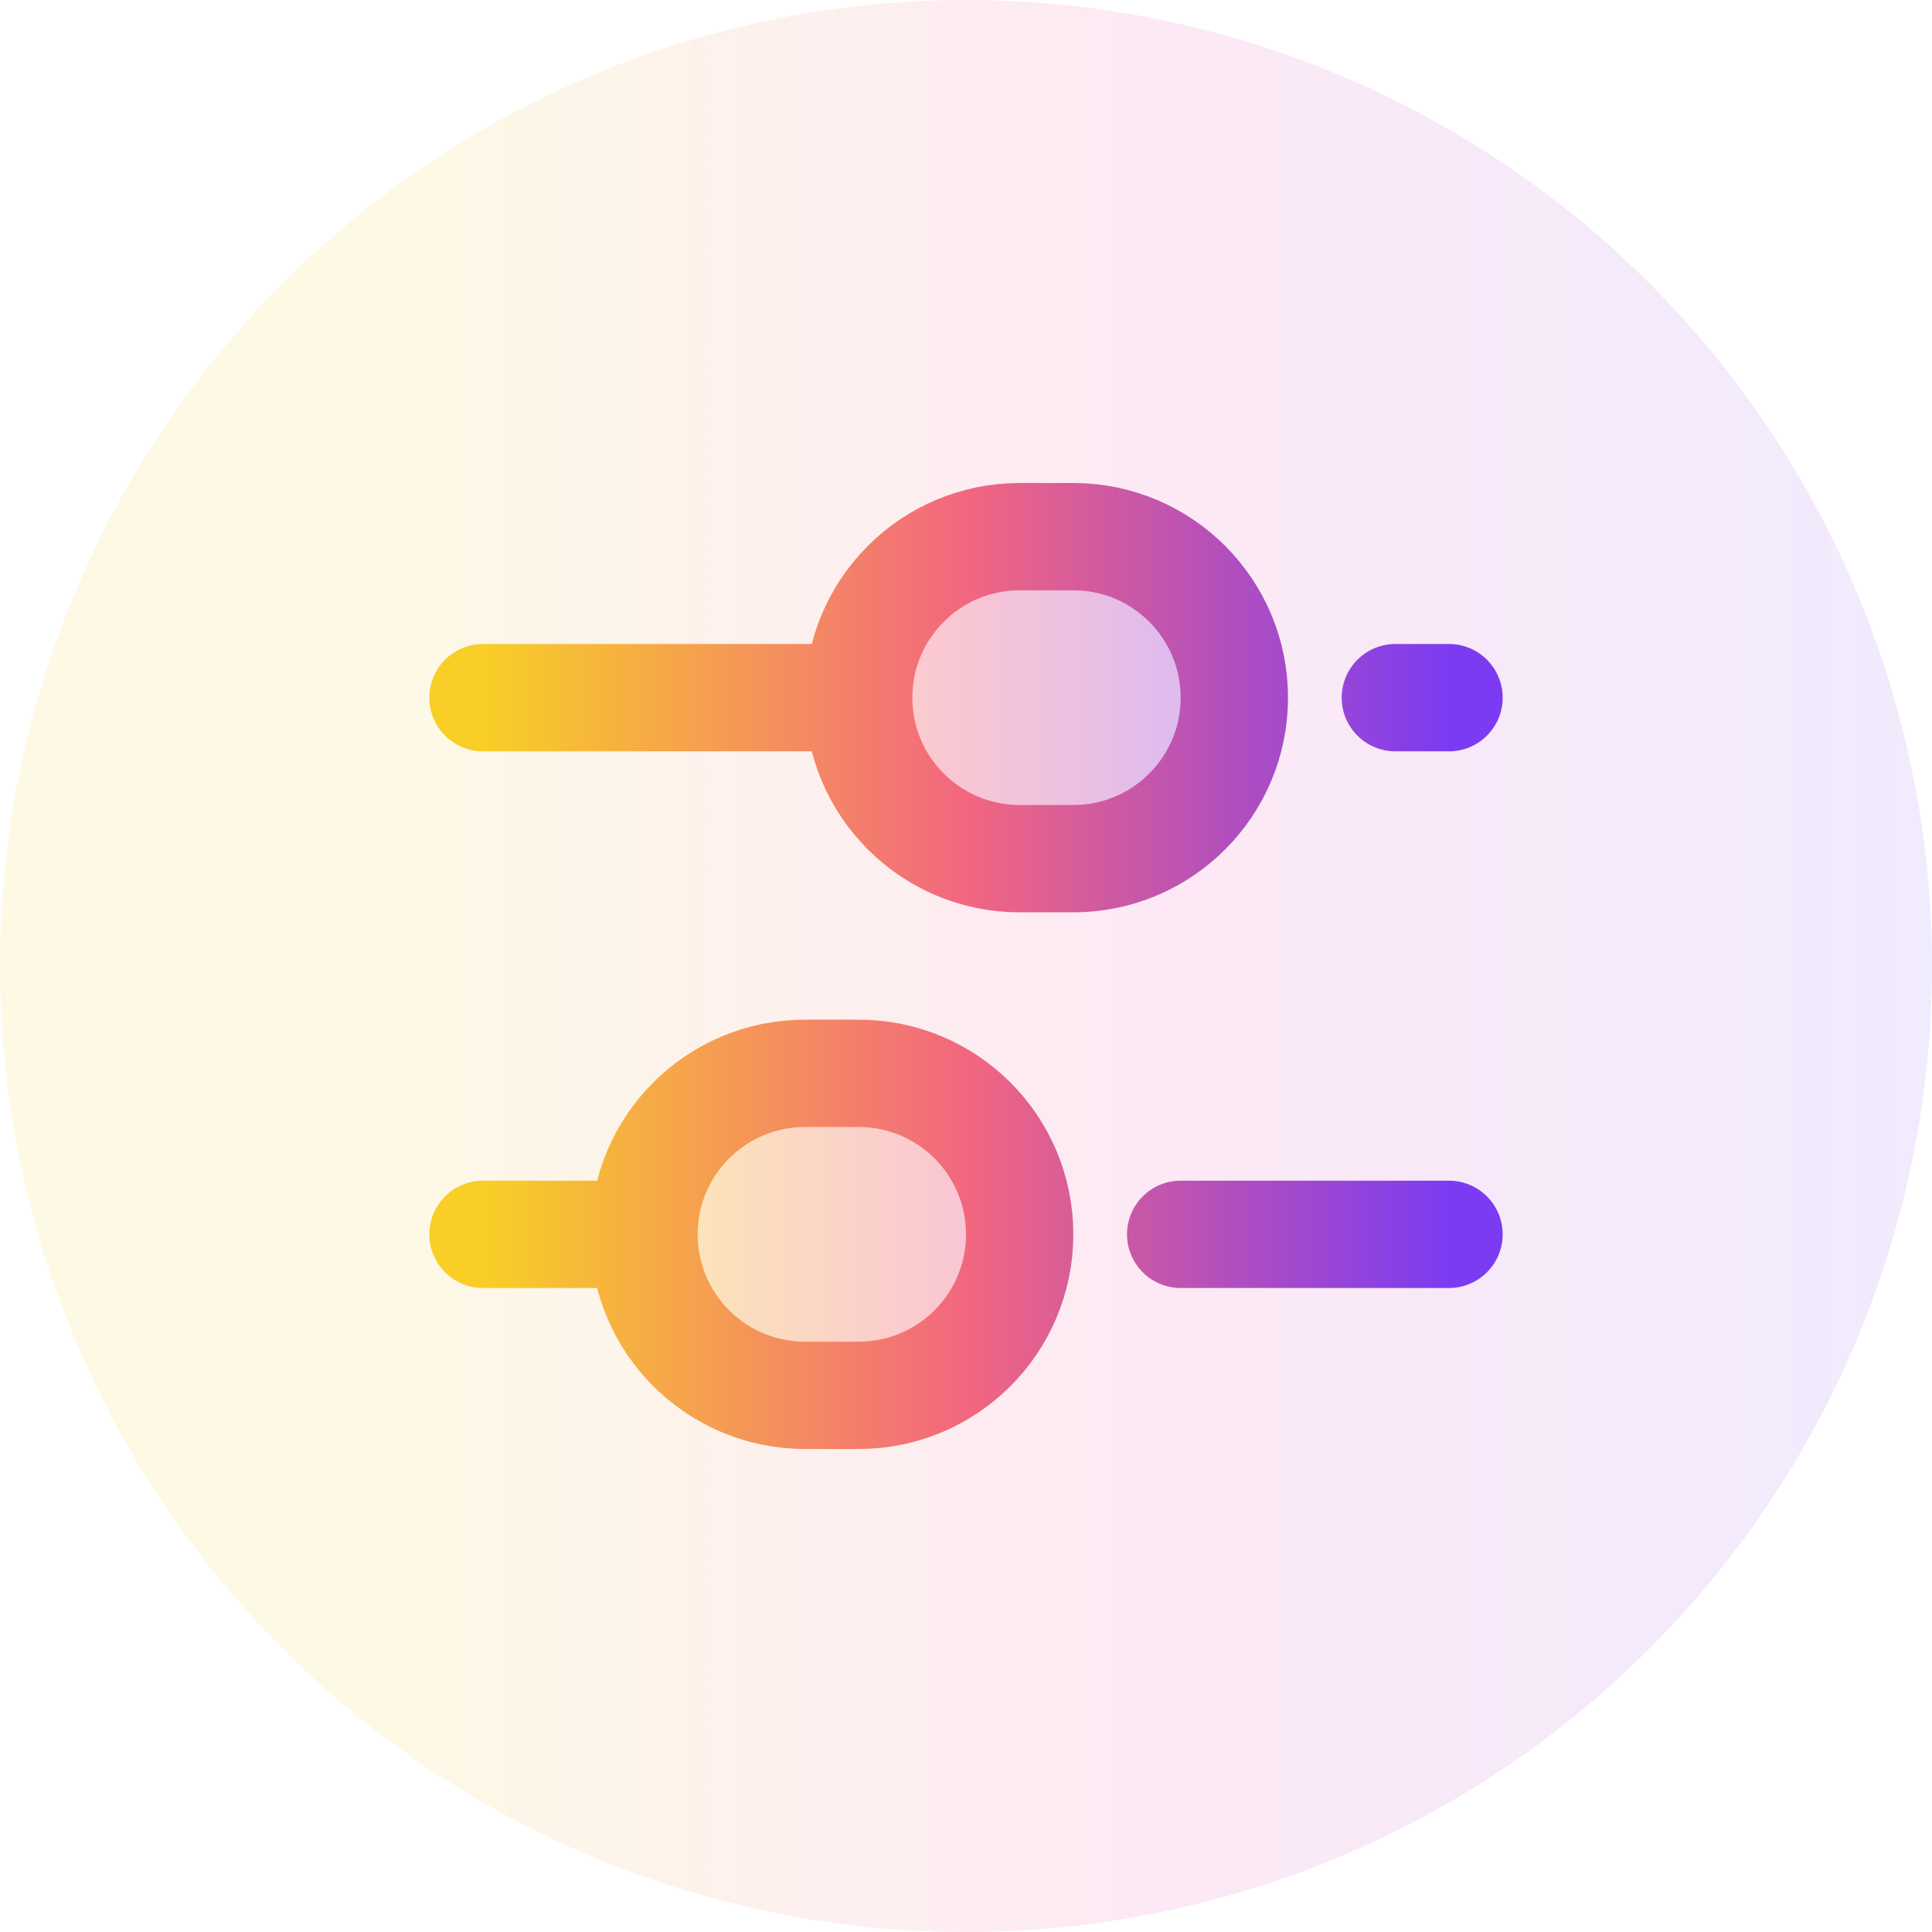 <?xml version="1.0" encoding="UTF-8"?> <svg xmlns="http://www.w3.org/2000/svg" width="36" height="36" viewBox="0 0 36 36" fill="none"><circle cx="18" cy="18" r="18" fill="url(#paint0_linear_38_5227)" fill-opacity="0.1"></circle><g opacity="0.28"><path d="M16 13C16 11.343 17.343 10 19 10H20C21.657 10 23 11.343 23 13C23 14.657 21.657 16 20 16H19C17.343 16 16 14.657 16 13Z" fill="url(#paint1_linear_38_5227)"></path><path d="M12 23C12 21.343 13.343 20 15 20H16C17.657 20 19 21.343 19 23C19 24.657 17.657 26 16 26H15C13.343 26 12 24.657 12 23Z" fill="url(#paint2_linear_38_5227)"></path></g><path d="M9 13H16M16 13C16 14.657 17.343 16 19 16H20C21.657 16 23 14.657 23 13C23 11.343 21.657 10 20 10H19C17.343 10 16 11.343 16 13ZM22 23H27M26 13H27M9 23H12M12 23C12 24.657 13.343 26 15 26H16C17.657 26 19 24.657 19 23C19 21.343 17.657 20 16 20H15C13.343 20 12 21.343 12 23Z" stroke="url(#paint3_linear_38_5227)" stroke-width="2" stroke-linecap="round" stroke-linejoin="round"></path><defs><linearGradient id="paint0_linear_38_5227" x1="0" y1="18" x2="36" y2="18" gradientUnits="userSpaceOnUse"><stop offset="0.2" stop-color="#F7C800"></stop><stop offset="0.6" stop-color="#EA249E"></stop><stop offset="1" stop-color="#7238F7"></stop></linearGradient><linearGradient id="paint1_linear_38_5227" x1="12.034" y1="11.796" x2="23.033" y2="11.796" gradientUnits="userSpaceOnUse"><stop stop-color="#F8CE27"></stop><stop offset="0.5" stop-color="#F26680"></stop><stop offset="1" stop-color="#7B3BF2"></stop></linearGradient><linearGradient id="paint2_linear_38_5227" x1="12.034" y1="11.796" x2="23.033" y2="11.796" gradientUnits="userSpaceOnUse"><stop stop-color="#F8CE27"></stop><stop offset="0.5" stop-color="#F26680"></stop><stop offset="1" stop-color="#7B3BF2"></stop></linearGradient><linearGradient id="paint3_linear_38_5227" x1="9.056" y1="11.796" x2="27.055" y2="11.796" gradientUnits="userSpaceOnUse"><stop stop-color="#F8CE27"></stop><stop offset="0.5" stop-color="#F26680"></stop><stop offset="1" stop-color="#7B3BF2"></stop></linearGradient></defs></svg> 